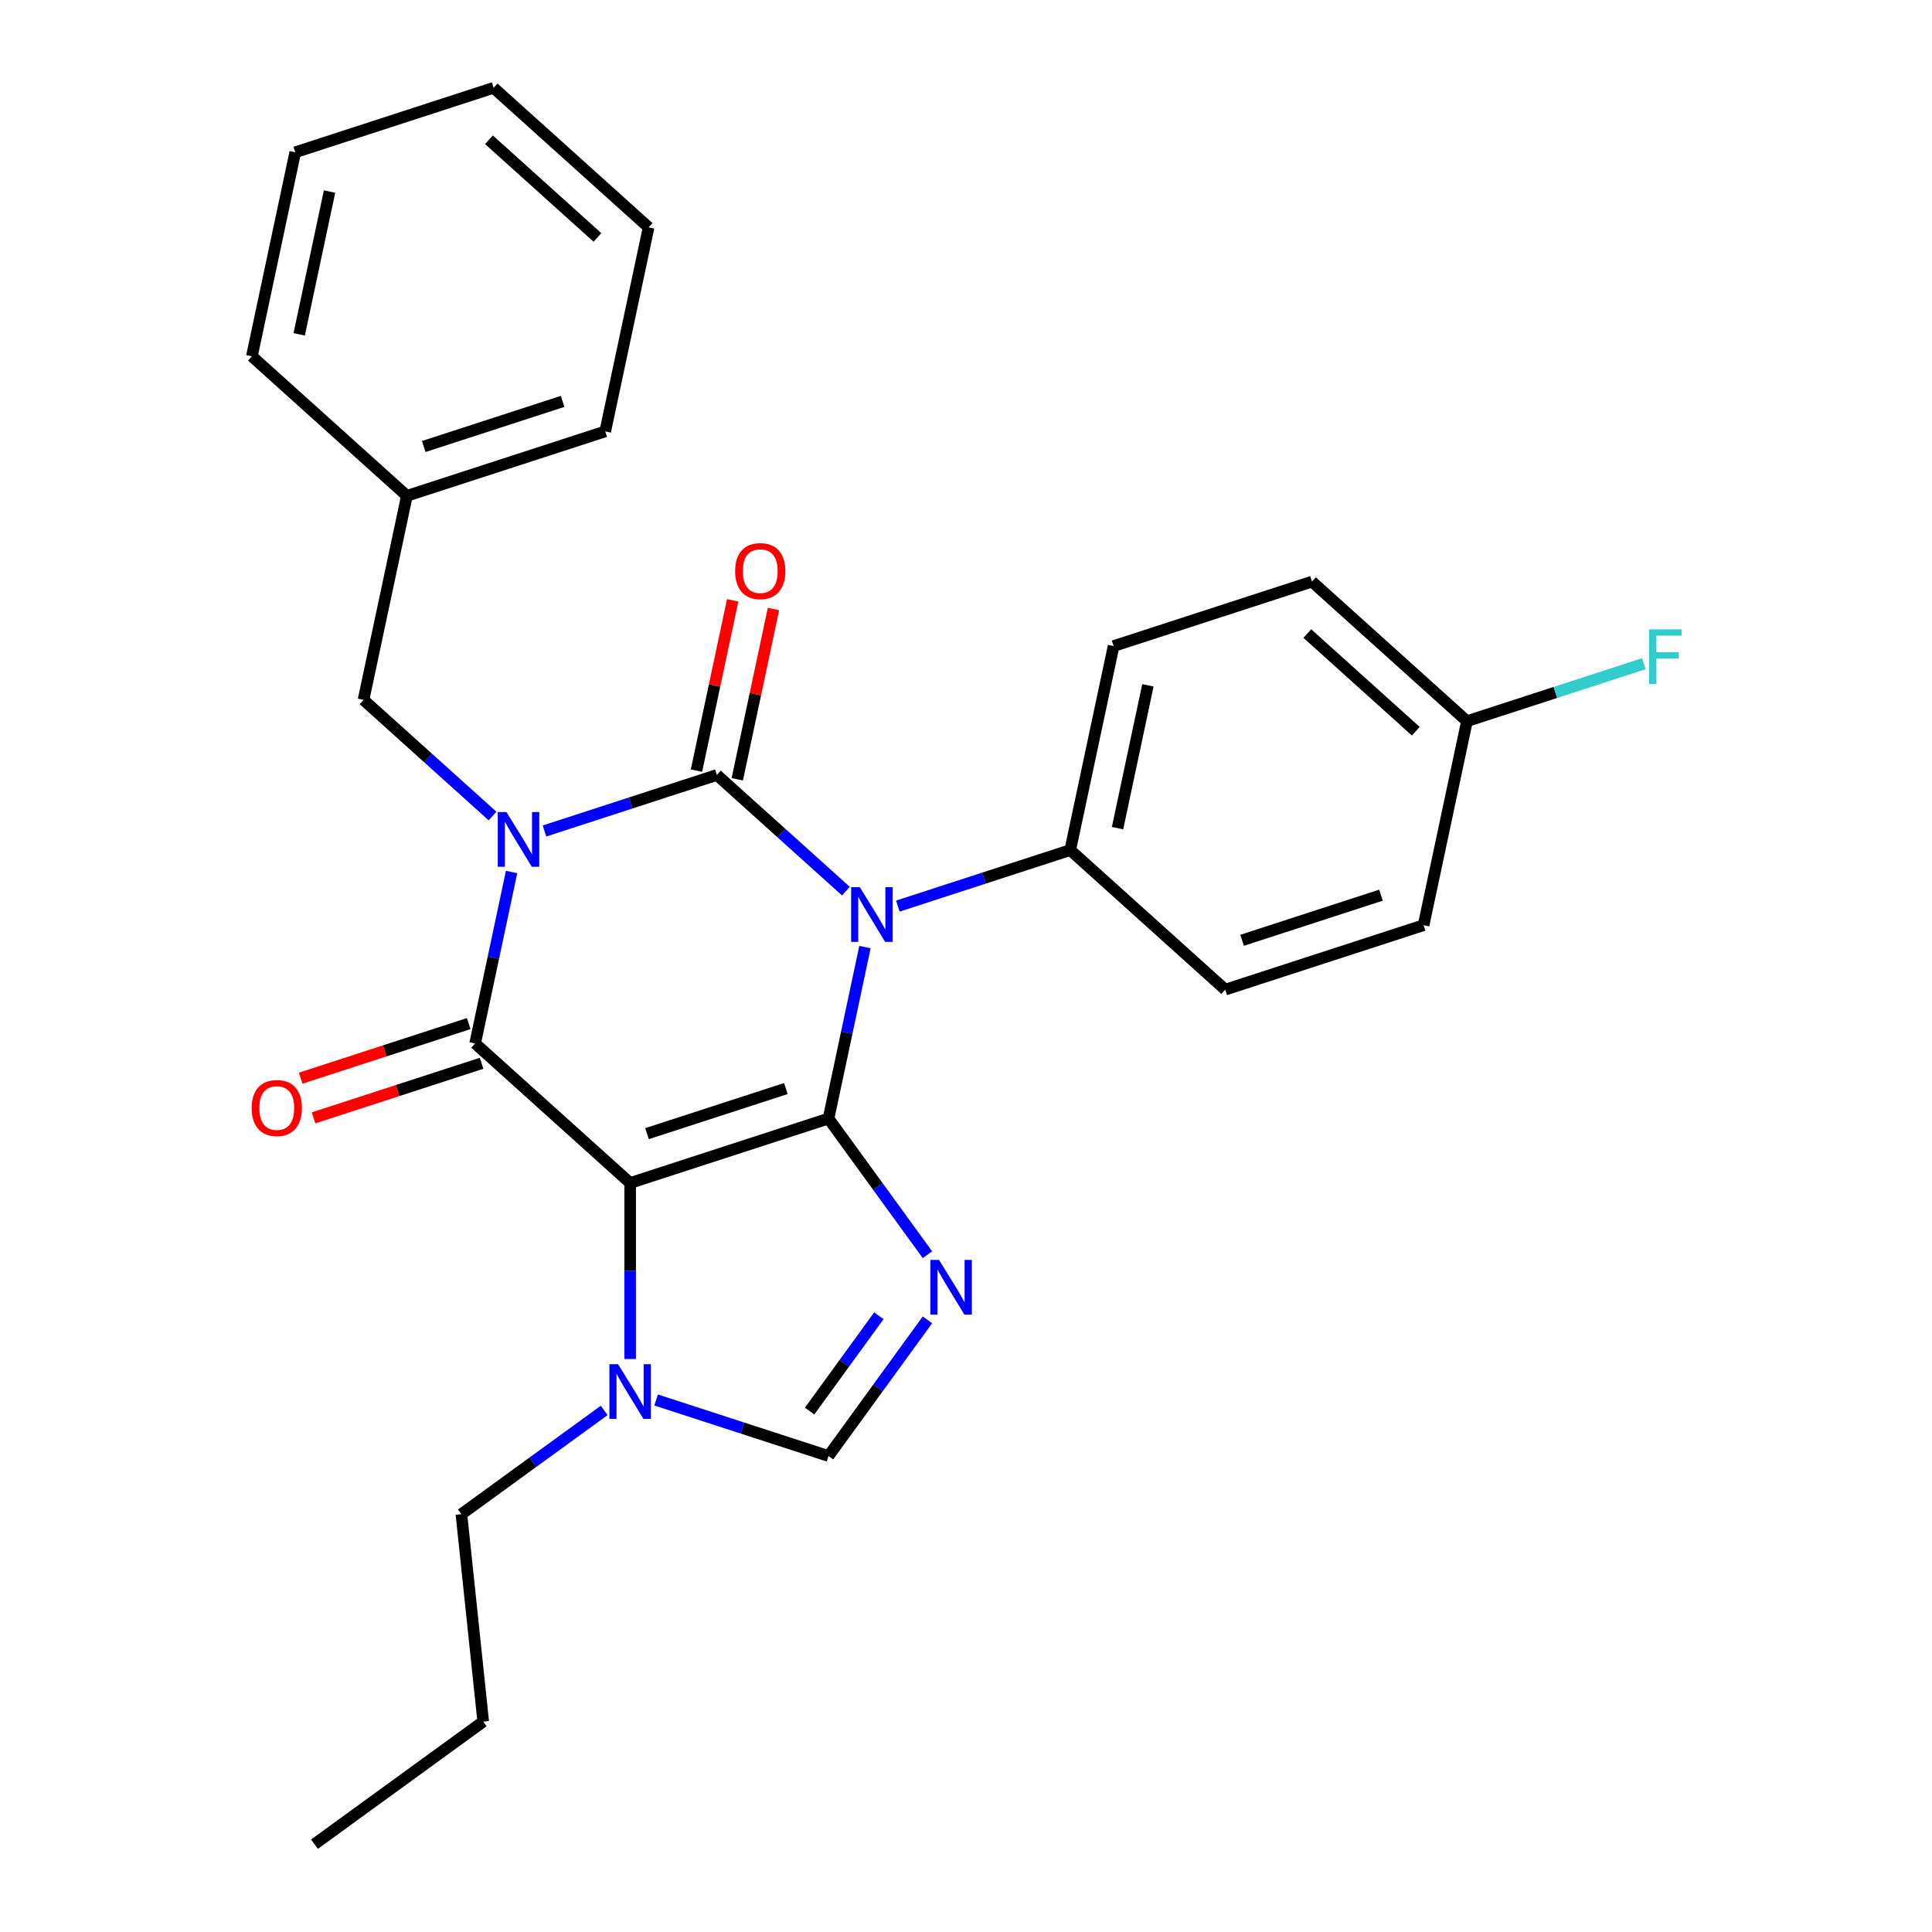<?xml version='1.0' encoding='iso-8859-1'?>
<svg version='1.1' baseProfile='full'
              xmlns='http://www.w3.org/2000/svg'
                      xmlns:rdkit='http://www.rdkit.org/xml'
                      xmlns:xlink='http://www.w3.org/1999/xlink'
                  xml:space='preserve'
width='1000px' height='1000px' viewBox='0 0 1000 1000'>
<!-- END OF HEADER -->
<rect style='opacity:1.0;fill:#FFFFFF;stroke:none' width='1000' height='1000' x='0' y='0'> </rect>
<path class='bond-0' d='M 281.822,430.115 L 326.439,415.618' style='fill:none;fill-rule:evenodd;stroke:#0000FF;stroke-width:6px;stroke-linecap:butt;stroke-linejoin:miter;stroke-opacity:1' />
<path class='bond-0' d='M 326.439,415.618 L 371.055,401.121' style='fill:none;fill-rule:evenodd;stroke:#000000;stroke-width:6px;stroke-linecap:butt;stroke-linejoin:miter;stroke-opacity:1' />
<path class='bond-1' d='M 264.8,451.341 L 255.369,495.71' style='fill:none;fill-rule:evenodd;stroke:#0000FF;stroke-width:6px;stroke-linecap:butt;stroke-linejoin:miter;stroke-opacity:1' />
<path class='bond-1' d='M 255.369,495.71 L 245.938,540.079' style='fill:none;fill-rule:evenodd;stroke:#000000;stroke-width:6px;stroke-linecap:butt;stroke-linejoin:miter;stroke-opacity:1' />
<path class='bond-2' d='M 254.944,422.381 L 221.55,392.313' style='fill:none;fill-rule:evenodd;stroke:#0000FF;stroke-width:6px;stroke-linecap:butt;stroke-linejoin:miter;stroke-opacity:1' />
<path class='bond-2' d='M 221.55,392.313 L 188.156,362.245' style='fill:none;fill-rule:evenodd;stroke:#000000;stroke-width:6px;stroke-linecap:butt;stroke-linejoin:miter;stroke-opacity:1' />
<path class='bond-3' d='M 371.055,401.121 L 404.449,431.19' style='fill:none;fill-rule:evenodd;stroke:#000000;stroke-width:6px;stroke-linecap:butt;stroke-linejoin:miter;stroke-opacity:1' />
<path class='bond-3' d='M 404.449,431.19 L 437.843,461.258' style='fill:none;fill-rule:evenodd;stroke:#0000FF;stroke-width:6px;stroke-linecap:butt;stroke-linejoin:miter;stroke-opacity:1' />
<path class='bond-4' d='M 381.615,403.366 L 390.982,359.297' style='fill:none;fill-rule:evenodd;stroke:#000000;stroke-width:6px;stroke-linecap:butt;stroke-linejoin:miter;stroke-opacity:1' />
<path class='bond-4' d='M 390.982,359.297 L 400.349,315.228' style='fill:none;fill-rule:evenodd;stroke:#FF0000;stroke-width:6px;stroke-linecap:butt;stroke-linejoin:miter;stroke-opacity:1' />
<path class='bond-4' d='M 360.496,398.877 L 369.863,354.808' style='fill:none;fill-rule:evenodd;stroke:#000000;stroke-width:6px;stroke-linecap:butt;stroke-linejoin:miter;stroke-opacity:1' />
<path class='bond-4' d='M 369.863,354.808 L 379.23,310.739' style='fill:none;fill-rule:evenodd;stroke:#FF0000;stroke-width:6px;stroke-linecap:butt;stroke-linejoin:miter;stroke-opacity:1' />
<path class='bond-5' d='M 464.721,468.992 L 509.338,454.495' style='fill:none;fill-rule:evenodd;stroke:#0000FF;stroke-width:6px;stroke-linecap:butt;stroke-linejoin:miter;stroke-opacity:1' />
<path class='bond-5' d='M 509.338,454.495 L 553.954,439.998' style='fill:none;fill-rule:evenodd;stroke:#000000;stroke-width:6px;stroke-linecap:butt;stroke-linejoin:miter;stroke-opacity:1' />
<path class='bond-6' d='M 447.699,490.217 L 438.268,534.586' style='fill:none;fill-rule:evenodd;stroke:#0000FF;stroke-width:6px;stroke-linecap:butt;stroke-linejoin:miter;stroke-opacity:1' />
<path class='bond-6' d='M 438.268,534.586 L 428.837,578.955' style='fill:none;fill-rule:evenodd;stroke:#000000;stroke-width:6px;stroke-linecap:butt;stroke-linejoin:miter;stroke-opacity:1' />
<path class='bond-7' d='M 245.938,540.079 L 326.165,612.315' style='fill:none;fill-rule:evenodd;stroke:#000000;stroke-width:6px;stroke-linecap:butt;stroke-linejoin:miter;stroke-opacity:1' />
<path class='bond-8' d='M 242.602,529.811 L 199.115,543.941' style='fill:none;fill-rule:evenodd;stroke:#000000;stroke-width:6px;stroke-linecap:butt;stroke-linejoin:miter;stroke-opacity:1' />
<path class='bond-8' d='M 199.115,543.941 L 155.628,558.071' style='fill:none;fill-rule:evenodd;stroke:#FF0000;stroke-width:6px;stroke-linecap:butt;stroke-linejoin:miter;stroke-opacity:1' />
<path class='bond-8' d='M 249.274,550.346 L 205.787,564.475' style='fill:none;fill-rule:evenodd;stroke:#000000;stroke-width:6px;stroke-linecap:butt;stroke-linejoin:miter;stroke-opacity:1' />
<path class='bond-8' d='M 205.787,564.475 L 162.3,578.605' style='fill:none;fill-rule:evenodd;stroke:#FF0000;stroke-width:6px;stroke-linecap:butt;stroke-linejoin:miter;stroke-opacity:1' />
<path class='bond-9' d='M 162.773,954.545 L 250.111,891.091' style='fill:none;fill-rule:evenodd;stroke:#000000;stroke-width:6px;stroke-linecap:butt;stroke-linejoin:miter;stroke-opacity:1' />
<path class='bond-10' d='M 326.165,612.315 L 428.837,578.955' style='fill:none;fill-rule:evenodd;stroke:#000000;stroke-width:6px;stroke-linecap:butt;stroke-linejoin:miter;stroke-opacity:1' />
<path class='bond-10' d='M 334.893,586.777 L 406.764,563.425' style='fill:none;fill-rule:evenodd;stroke:#000000;stroke-width:6px;stroke-linecap:butt;stroke-linejoin:miter;stroke-opacity:1' />
<path class='bond-11' d='M 326.165,612.315 L 326.165,657.864' style='fill:none;fill-rule:evenodd;stroke:#000000;stroke-width:6px;stroke-linecap:butt;stroke-linejoin:miter;stroke-opacity:1' />
<path class='bond-11' d='M 326.165,657.864 L 326.165,703.412' style='fill:none;fill-rule:evenodd;stroke:#0000FF;stroke-width:6px;stroke-linecap:butt;stroke-linejoin:miter;stroke-opacity:1' />
<path class='bond-12' d='M 428.837,578.955 L 454.44,614.195' style='fill:none;fill-rule:evenodd;stroke:#000000;stroke-width:6px;stroke-linecap:butt;stroke-linejoin:miter;stroke-opacity:1' />
<path class='bond-12' d='M 454.44,614.195 L 480.043,649.434' style='fill:none;fill-rule:evenodd;stroke:#0000FF;stroke-width:6px;stroke-linecap:butt;stroke-linejoin:miter;stroke-opacity:1' />
<path class='bond-13' d='M 480.043,683.152 L 454.44,718.392' style='fill:none;fill-rule:evenodd;stroke:#0000FF;stroke-width:6px;stroke-linecap:butt;stroke-linejoin:miter;stroke-opacity:1' />
<path class='bond-13' d='M 454.44,718.392 L 428.837,753.631' style='fill:none;fill-rule:evenodd;stroke:#000000;stroke-width:6px;stroke-linecap:butt;stroke-linejoin:miter;stroke-opacity:1' />
<path class='bond-13' d='M 454.894,681.033 L 436.972,705.701' style='fill:none;fill-rule:evenodd;stroke:#0000FF;stroke-width:6px;stroke-linecap:butt;stroke-linejoin:miter;stroke-opacity:1' />
<path class='bond-13' d='M 436.972,705.701 L 419.05,730.368' style='fill:none;fill-rule:evenodd;stroke:#000000;stroke-width:6px;stroke-linecap:butt;stroke-linejoin:miter;stroke-opacity:1' />
<path class='bond-14' d='M 428.837,753.631 L 384.22,739.134' style='fill:none;fill-rule:evenodd;stroke:#000000;stroke-width:6px;stroke-linecap:butt;stroke-linejoin:miter;stroke-opacity:1' />
<path class='bond-14' d='M 384.22,739.134 L 339.604,724.638' style='fill:none;fill-rule:evenodd;stroke:#0000FF;stroke-width:6px;stroke-linecap:butt;stroke-linejoin:miter;stroke-opacity:1' />
<path class='bond-15' d='M 312.726,730.035 L 275.776,756.881' style='fill:none;fill-rule:evenodd;stroke:#0000FF;stroke-width:6px;stroke-linecap:butt;stroke-linejoin:miter;stroke-opacity:1' />
<path class='bond-15' d='M 275.776,756.881 L 238.826,783.726' style='fill:none;fill-rule:evenodd;stroke:#000000;stroke-width:6px;stroke-linecap:butt;stroke-linejoin:miter;stroke-opacity:1' />
<path class='bond-16' d='M 250.111,891.091 L 238.826,783.726' style='fill:none;fill-rule:evenodd;stroke:#000000;stroke-width:6px;stroke-linecap:butt;stroke-linejoin:miter;stroke-opacity:1' />
<path class='bond-17' d='M 210.601,256.648 L 188.156,362.245' style='fill:none;fill-rule:evenodd;stroke:#000000;stroke-width:6px;stroke-linecap:butt;stroke-linejoin:miter;stroke-opacity:1' />
<path class='bond-18' d='M 210.601,256.648 L 313.274,223.288' style='fill:none;fill-rule:evenodd;stroke:#000000;stroke-width:6px;stroke-linecap:butt;stroke-linejoin:miter;stroke-opacity:1' />
<path class='bond-18' d='M 219.33,231.11 L 291.201,207.758' style='fill:none;fill-rule:evenodd;stroke:#000000;stroke-width:6px;stroke-linecap:butt;stroke-linejoin:miter;stroke-opacity:1' />
<path class='bond-19' d='M 210.601,256.648 L 130.375,184.412' style='fill:none;fill-rule:evenodd;stroke:#000000;stroke-width:6px;stroke-linecap:butt;stroke-linejoin:miter;stroke-opacity:1' />
<path class='bond-20' d='M 736.853,478.874 L 634.181,512.234' style='fill:none;fill-rule:evenodd;stroke:#000000;stroke-width:6px;stroke-linecap:butt;stroke-linejoin:miter;stroke-opacity:1' />
<path class='bond-20' d='M 714.781,463.344 L 642.91,486.696' style='fill:none;fill-rule:evenodd;stroke:#000000;stroke-width:6px;stroke-linecap:butt;stroke-linejoin:miter;stroke-opacity:1' />
<path class='bond-21' d='M 736.853,478.874 L 759.299,373.277' style='fill:none;fill-rule:evenodd;stroke:#000000;stroke-width:6px;stroke-linecap:butt;stroke-linejoin:miter;stroke-opacity:1' />
<path class='bond-22' d='M 634.181,512.234 L 553.954,439.998' style='fill:none;fill-rule:evenodd;stroke:#000000;stroke-width:6px;stroke-linecap:butt;stroke-linejoin:miter;stroke-opacity:1' />
<path class='bond-23' d='M 553.954,439.998 L 576.4,334.401' style='fill:none;fill-rule:evenodd;stroke:#000000;stroke-width:6px;stroke-linecap:butt;stroke-linejoin:miter;stroke-opacity:1' />
<path class='bond-23' d='M 578.44,428.647 L 594.152,354.73' style='fill:none;fill-rule:evenodd;stroke:#000000;stroke-width:6px;stroke-linecap:butt;stroke-linejoin:miter;stroke-opacity:1' />
<path class='bond-24' d='M 759.299,373.277 L 679.072,301.041' style='fill:none;fill-rule:evenodd;stroke:#000000;stroke-width:6px;stroke-linecap:butt;stroke-linejoin:miter;stroke-opacity:1' />
<path class='bond-24' d='M 732.817,378.487 L 676.659,327.922' style='fill:none;fill-rule:evenodd;stroke:#000000;stroke-width:6px;stroke-linecap:butt;stroke-linejoin:miter;stroke-opacity:1' />
<path class='bond-25' d='M 759.299,373.277 L 805.075,358.404' style='fill:none;fill-rule:evenodd;stroke:#000000;stroke-width:6px;stroke-linecap:butt;stroke-linejoin:miter;stroke-opacity:1' />
<path class='bond-25' d='M 805.075,358.404 L 850.852,343.53' style='fill:none;fill-rule:evenodd;stroke:#33CCCC;stroke-width:6px;stroke-linecap:butt;stroke-linejoin:miter;stroke-opacity:1' />
<path class='bond-26' d='M 679.072,301.041 L 576.4,334.401' style='fill:none;fill-rule:evenodd;stroke:#000000;stroke-width:6px;stroke-linecap:butt;stroke-linejoin:miter;stroke-opacity:1' />
<path class='bond-27' d='M 313.274,223.288 L 335.719,117.691' style='fill:none;fill-rule:evenodd;stroke:#000000;stroke-width:6px;stroke-linecap:butt;stroke-linejoin:miter;stroke-opacity:1' />
<path class='bond-28' d='M 130.375,184.412 L 152.82,78.815' style='fill:none;fill-rule:evenodd;stroke:#000000;stroke-width:6px;stroke-linecap:butt;stroke-linejoin:miter;stroke-opacity:1' />
<path class='bond-28' d='M 154.861,173.061 L 170.572,99.143' style='fill:none;fill-rule:evenodd;stroke:#000000;stroke-width:6px;stroke-linecap:butt;stroke-linejoin:miter;stroke-opacity:1' />
<path class='bond-29' d='M 335.719,117.691 L 255.492,45.455' style='fill:none;fill-rule:evenodd;stroke:#000000;stroke-width:6px;stroke-linecap:butt;stroke-linejoin:miter;stroke-opacity:1' />
<path class='bond-29' d='M 309.238,122.901 L 253.079,72.335' style='fill:none;fill-rule:evenodd;stroke:#000000;stroke-width:6px;stroke-linecap:butt;stroke-linejoin:miter;stroke-opacity:1' />
<path class='bond-30' d='M 152.82,78.815 L 255.492,45.455' style='fill:none;fill-rule:evenodd;stroke:#000000;stroke-width:6px;stroke-linecap:butt;stroke-linejoin:miter;stroke-opacity:1' />
<path  class='atom-0' d='M 262.123 420.322
L 271.403 435.322
Q 272.323 436.802, 273.803 439.482
Q 275.283 442.162, 275.363 442.322
L 275.363 420.322
L 279.123 420.322
L 279.123 448.642
L 275.243 448.642
L 265.283 432.242
Q 264.123 430.322, 262.883 428.122
Q 261.683 425.922, 261.323 425.242
L 261.323 448.642
L 257.643 448.642
L 257.643 420.322
L 262.123 420.322
' fill='#0000FF'/>
<path  class='atom-2' d='M 445.022 459.198
L 454.302 474.198
Q 455.222 475.678, 456.702 478.358
Q 458.182 481.038, 458.262 481.198
L 458.262 459.198
L 462.022 459.198
L 462.022 487.518
L 458.142 487.518
L 448.182 471.118
Q 447.022 469.198, 445.782 466.998
Q 444.582 464.798, 444.222 464.118
L 444.222 487.518
L 440.542 487.518
L 440.542 459.198
L 445.022 459.198
' fill='#0000FF'/>
<path  class='atom-4' d='M 130.266 573.519
Q 130.266 566.719, 133.626 562.919
Q 136.986 559.119, 143.266 559.119
Q 149.546 559.119, 152.906 562.919
Q 156.266 566.719, 156.266 573.519
Q 156.266 580.399, 152.866 584.319
Q 149.466 588.199, 143.266 588.199
Q 137.026 588.199, 133.626 584.319
Q 130.266 580.439, 130.266 573.519
M 143.266 584.999
Q 147.586 584.999, 149.906 582.119
Q 152.266 579.199, 152.266 573.519
Q 152.266 567.959, 149.906 565.159
Q 147.586 562.319, 143.266 562.319
Q 138.946 562.319, 136.586 565.119
Q 134.266 567.919, 134.266 573.519
Q 134.266 579.239, 136.586 582.119
Q 138.946 584.999, 143.266 584.999
' fill='#FF0000'/>
<path  class='atom-5' d='M 380.501 295.605
Q 380.501 288.805, 383.861 285.005
Q 387.221 281.205, 393.501 281.205
Q 399.781 281.205, 403.141 285.005
Q 406.501 288.805, 406.501 295.605
Q 406.501 302.485, 403.101 306.405
Q 399.701 310.285, 393.501 310.285
Q 387.261 310.285, 383.861 306.405
Q 380.501 302.525, 380.501 295.605
M 393.501 307.085
Q 397.821 307.085, 400.141 304.205
Q 402.501 301.285, 402.501 295.605
Q 402.501 290.045, 400.141 287.245
Q 397.821 284.405, 393.501 284.405
Q 389.181 284.405, 386.821 287.205
Q 384.501 290.005, 384.501 295.605
Q 384.501 301.325, 386.821 304.205
Q 389.181 307.085, 393.501 307.085
' fill='#FF0000'/>
<path  class='atom-9' d='M 486.032 652.133
L 495.312 667.133
Q 496.232 668.613, 497.712 671.293
Q 499.192 673.973, 499.272 674.133
L 499.272 652.133
L 503.032 652.133
L 503.032 680.453
L 499.152 680.453
L 489.192 664.053
Q 488.032 662.133, 486.792 659.933
Q 485.592 657.733, 485.232 657.053
L 485.232 680.453
L 481.552 680.453
L 481.552 652.133
L 486.032 652.133
' fill='#0000FF'/>
<path  class='atom-11' d='M 319.905 706.111
L 329.185 721.111
Q 330.105 722.591, 331.585 725.271
Q 333.065 727.951, 333.145 728.111
L 333.145 706.111
L 336.905 706.111
L 336.905 734.431
L 333.025 734.431
L 323.065 718.031
Q 321.905 716.111, 320.665 713.911
Q 319.465 711.711, 319.105 711.031
L 319.105 734.431
L 315.425 734.431
L 315.425 706.111
L 319.905 706.111
' fill='#0000FF'/>
<path  class='atom-22' d='M 853.551 325.757
L 870.391 325.757
L 870.391 328.997
L 857.351 328.997
L 857.351 337.597
L 868.951 337.597
L 868.951 340.877
L 857.351 340.877
L 857.351 354.077
L 853.551 354.077
L 853.551 325.757
' fill='#33CCCC'/>
</svg>
